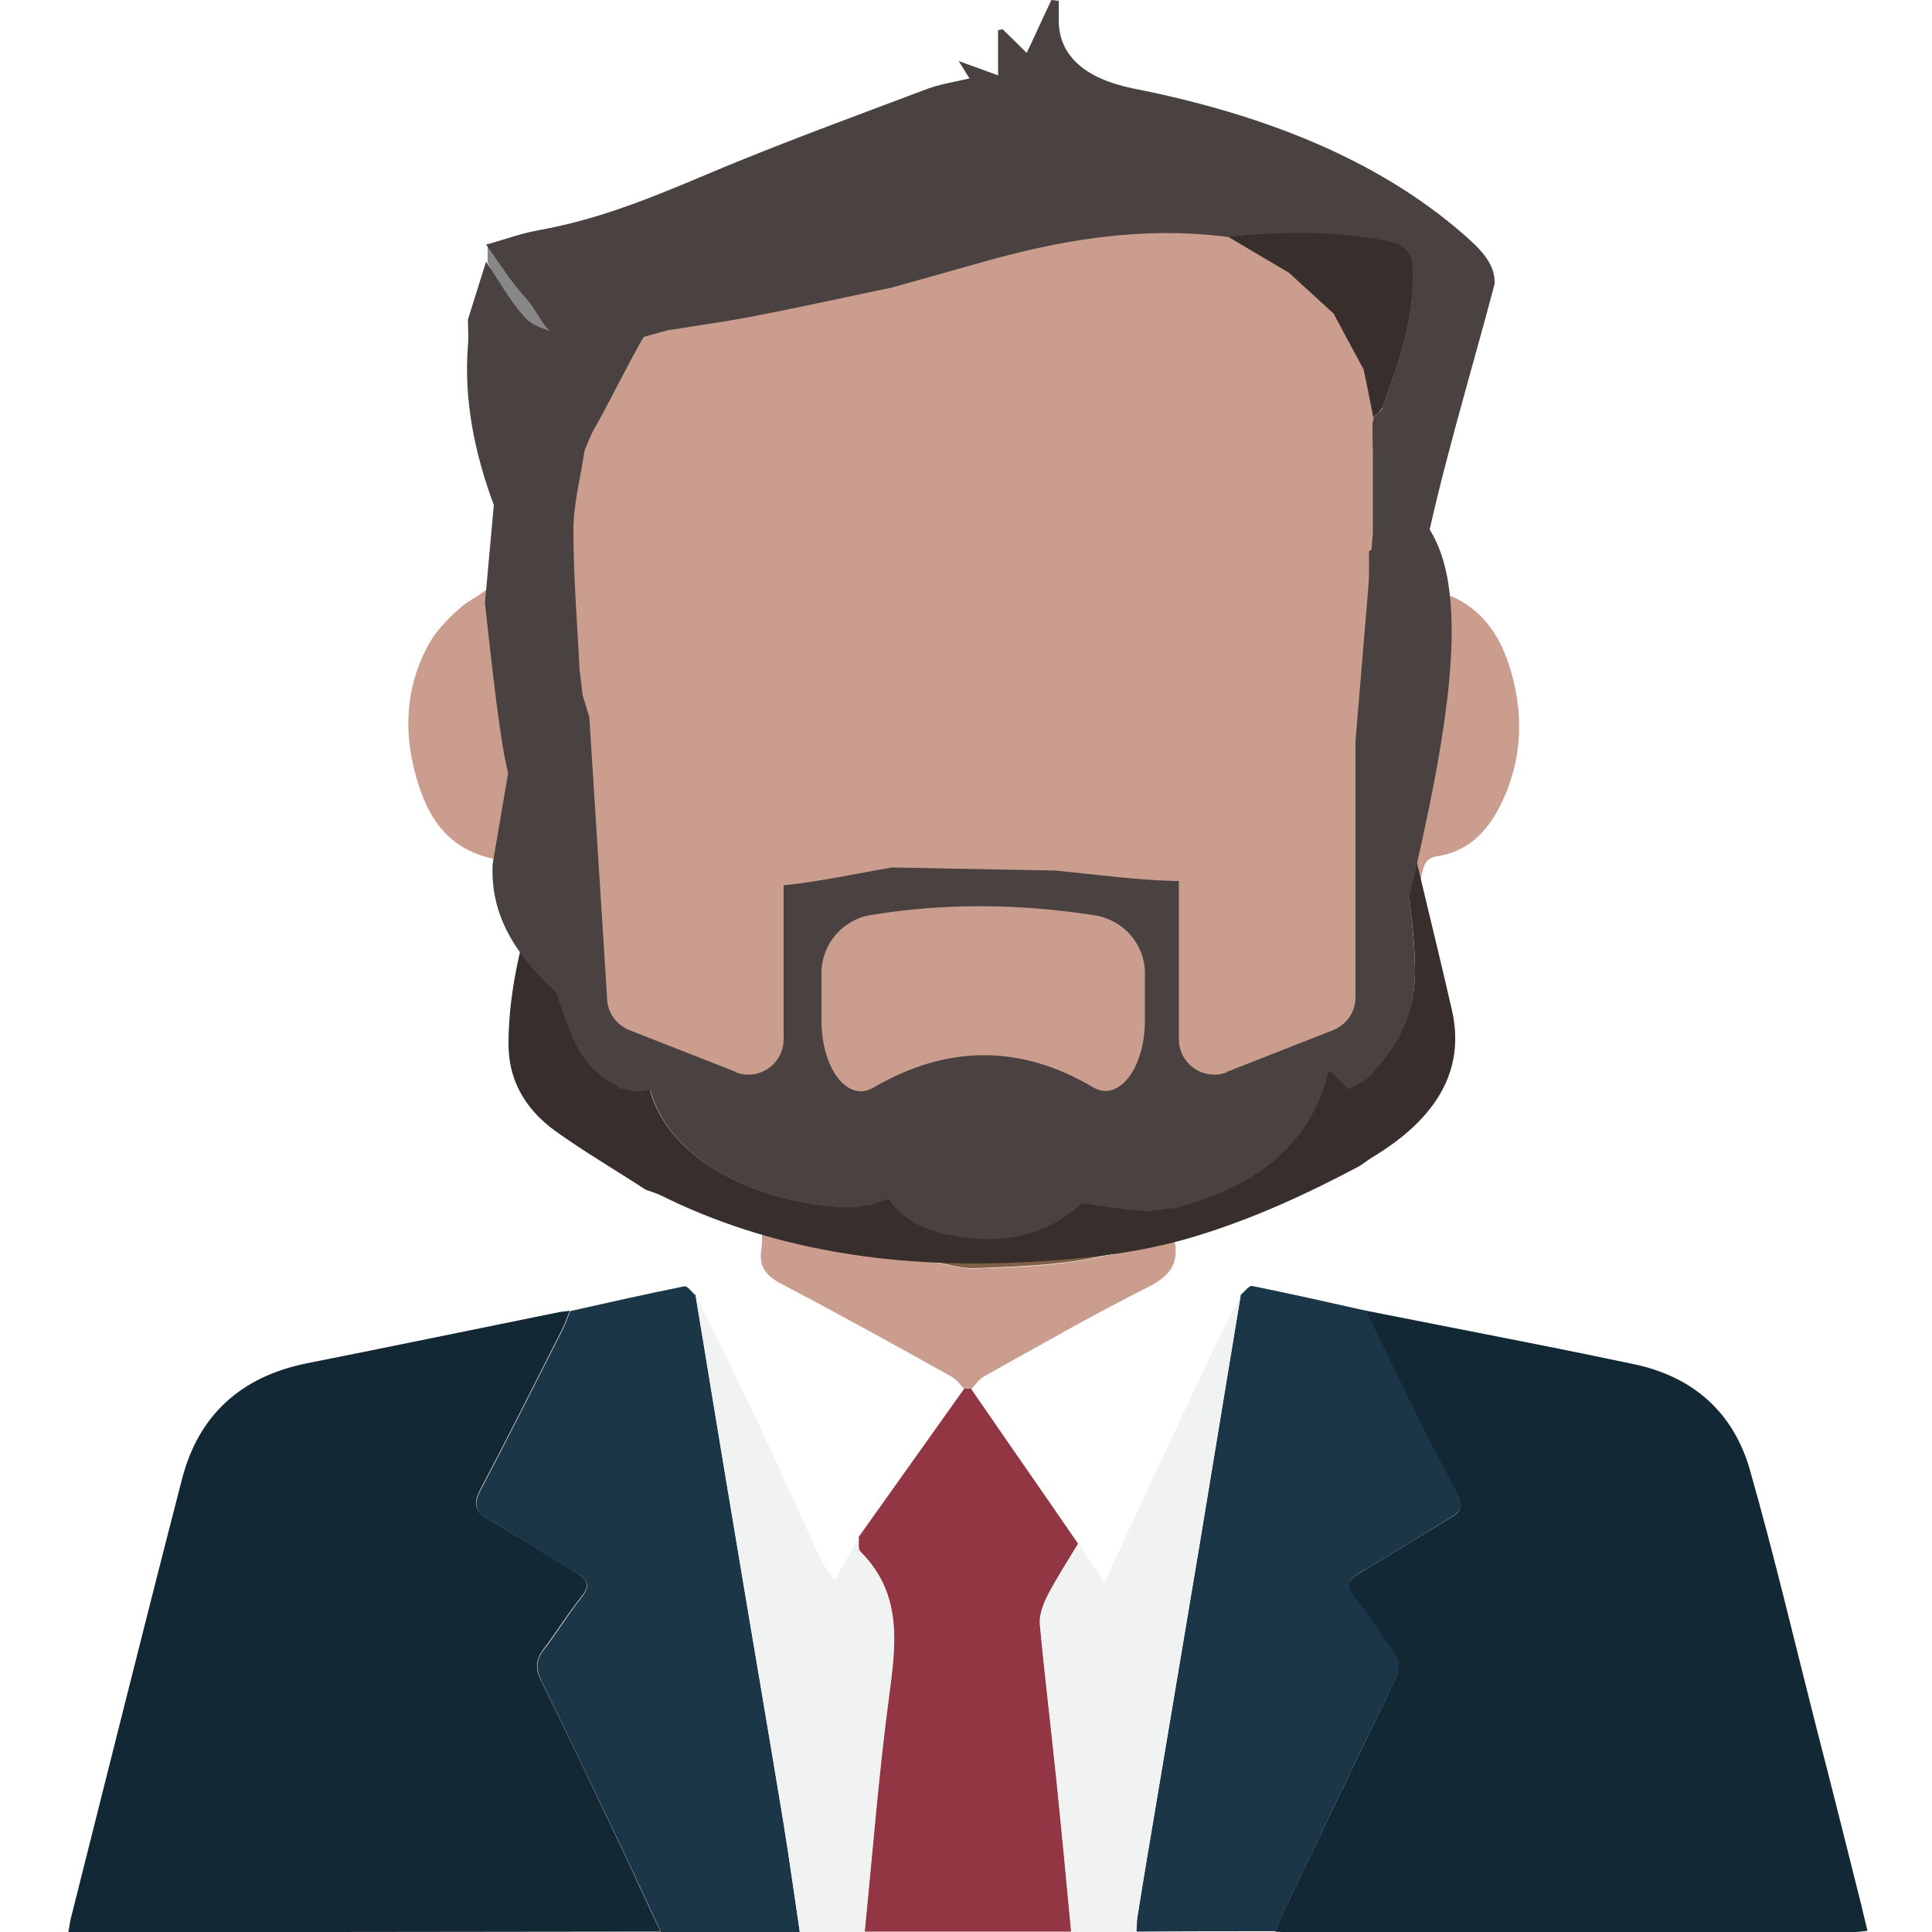 <?xml version="1.0" encoding="UTF-8"?> <svg xmlns="http://www.w3.org/2000/svg" version="1.1" viewBox="0 0 500 500"><defs><style> .cls-1 { fill: #f1f2f2; } .cls-2 { fill: #382f2d; } .cls-3 { fill: #fff; } .cls-4 { fill: #494240; } .cls-5 { fill: #1a3647; } .cls-6 { fill: #132835; } .cls-7 { fill: #cb9d8e; } .cls-8 { fill: #7f6046; } .cls-9 { fill: #933643; } .cls-10 { fill: #878787; } </style></defs><g><g id="Livello_1"><rect class="cls-3" width="500" height="500"></rect><polygon class="cls-10" points="126.2 63.5 126.2 67.9 139 95.3 151.5 94.4 168.4 85.5 126.2 63.5"></polygon><polygon class="cls-3" points="217.6 412.2 176.6 333 197.1 326.3 252.7 355.9 217.6 412.2"></polygon><polygon class="cls-3" points="284.5 414 325 333.1 303.6 327.3 249.5 357.7 284.5 414"></polygon><g><path class="cls-7" d="M375.4,154.2c7.9,3.4,12.4,9.7,15,17.5,4.1,12.4,3.8,24.7-2,36.5-3.4,6.9-8.4,12.2-16.5,13.4-3.1.5-3.5,2.6-4,5-3.4,19-11.2,36.1-22.9,51.4-10.2,13.4-22.7,24-37.3,32.3-1.4.8-2.5,2.1-3.7,3.2-1.3.2-2.7.1-3.9.7-16.9,7.6-34.6,11.6-53.2,11-1.6,0-3.3,0-4.9,0,0,.5,0,1,0,1.5,3.4.6,6.8,1.7,10.1,1.6,8.6-.3,17.3-.5,25.8-1.8,8.8-1.3,17.4-3.7,26-5.7,1.4,6.3-1.2,9.5-7,12.4-14.3,7.2-28.2,15.2-42.2,23-1.3.7-2.3,2.2-3.4,3.4-.5,0-1.1,0-1.6,0-1.1-1.1-2.1-2.6-3.4-3.3-14.7-8.2-29.5-16.4-44.4-24.2-3.7-2-5.5-4.3-4.9-8.5,1-6.8-1.2-10.9-7.8-14.7-31.8-18.6-51.1-46.5-58.4-82.7-.3-1.5-1.7-3.6-2.9-3.9-13.2-2.7-18.2-12.5-20.9-24-2.6-11.1-1.5-22,4.2-32,2.1-3.6,5.3-6.8,8.5-9.5,2.3-1.9,8.3-4.5,8.3-7.4.2,1.4-.4,4.4-.3,5.8,1.3,10.6,1.3,19.2,2.7,29.8.1,1-.3,2.8.4,4.6.9-1.9-.1-2.5.3-3.6,5.2-12.5,17.9-24.2,15.5-37.5-3.7-20.2-8.4-41.9,2.6-58.6,4.4-6.7,9.5-9.1,17.6-8.6,36.8,2.5,118.9-34.2,155.7-35.7,17.6-.7,17.6-.9,26.8,14.1.2.4.4.7.6,1.1,13,22.2,2.4,87.6,12.1,111.4,2.4,5.8,4.7,11.7,7.1,17.5.6,0,1.1,0,1.7-.1,1.4-11.7,2.9-23.4,4.3-35.1Z"></path><path class="cls-6" d="M171,499.9c-28.6,0-57.2.1-85.8.1-20.9,0-41.8,0-62.8,0h-4.7c.3-1.8.5-3.2.9-4.6,9.5-37.6,18.8-75.1,28.5-112.6,4.3-16.7,15.4-26.6,32.4-30,21.7-4.3,43.4-8.8,65.1-13.2.9-.2,1.9-.2,2.9-.4-.7,1.7-1.3,3.4-2.1,5-7,13.8-13.9,27.6-21.1,41.3-1.9,3.6-1.5,5.6,2.1,7.7,7.8,4.4,15.2,9.3,22.9,13.9,3,1.8,3.4,3.4,1.1,6.2-3.5,4.4-6.4,9.1-9.8,13.6-2,2.7-2.1,5-.6,8,7,14.1,13.7,28.3,20.5,42.6,3.5,7.4,6.9,14.9,10.4,22.3Z"></path><path class="cls-6" d="M353.5,339.2c14.7,2.9,29.5,5.8,44.2,8.7,8.5,1.7,16.9,3.4,25.4,5.2,15.3,3.3,25.6,12.6,29.8,27.4,6.2,21.8,11.4,43.9,17,65.9,4,15.5,7.9,31,11.8,46.6.5,2.1,1,4.3,1.6,6.7-1.2.1-2.2.3-3.1.3-49.4,0-98.7,0-148.1,0-.7,0-1.4,0-2.1-.1.5-1.2.9-2.4,1.4-3.5,9.8-20.5,19.6-41,29.5-61.4,1.5-3.1,1.4-5.4-.6-8-3.4-4.4-6.3-9.2-9.8-13.6-2.6-3.2-1.4-4.7,1.5-6.4,7.9-4.7,15.7-9.6,23.6-14.3,2.6-1.5,3-3.2,1.6-5.9-3.2-5.9-6.3-11.8-9.3-17.8-4.9-9.9-9.7-19.8-14.5-29.7Z"></path><path class="cls-5" d="M353.5,339.2c4.8,9.9,9.6,19.8,14.5,29.7,3,6,6.1,11.9,9.3,17.8,1.4,2.6,1,4.3-1.6,5.9-7.9,4.7-15.7,9.7-23.6,14.3-2.9,1.7-4.1,3.2-1.5,6.4,3.5,4.3,6.4,9.1,9.8,13.6,2,2.7,2.1,4.9.6,8-10,20.4-19.7,40.9-29.5,61.4-.5,1.1-.9,2.3-1.4,3.5-12,0-24,0-36,.1,0-1.4,0-2.8.3-4.1,1.5-9.5,3.1-18.9,4.7-28.4,3.8-22.9,7.7-45.8,11.5-68.6,3.5-21.2,7-42.5,10.5-63.7,1-.8,2.1-2.4,2.9-2.3,9.9,2,19.7,4.2,29.5,6.4Z"></path><path class="cls-5" d="M171,499.9c-3.5-7.5-6.9-14.9-10.4-22.3-6.8-14.2-13.5-28.4-20.5-42.6-1.5-3.1-1.4-5.4.6-8,3.4-4.4,6.3-9.2,9.8-13.6,2.2-2.8,1.9-4.4-1.1-6.2-7.7-4.5-15.1-9.5-22.9-13.9-3.7-2.1-4-4.1-2.1-7.7,7.2-13.7,14.1-27.5,21.1-41.3.8-1.6,1.4-3.3,2.1-5,9.8-2.2,19.6-4.4,29.5-6.4.8-.2,1.9,1.5,2.9,2.3,3.4,20.7,6.8,41.5,10.3,62.2,4.1,24.9,8.4,49.7,12.5,74.6,1.5,9.3,2.8,18.7,4.2,28.1-12,0-24,0-36-.1Z"></path><path class="cls-9" d="M249.7,359.4c.5,0,1.1,0,1.6,0,9.2,13.4,18.5,26.7,27.7,40.1-2.7,4.5-5.6,8.9-8,13.6-1.1,2.2-2.1,4.9-1.9,7.3,1.3,13.8,3,27.6,4.4,41.4,1.3,12.7,2.5,25.4,3.7,38.1-17.8,0-35.7,0-53.5,0,2.1-20.3,3.6-40.7,6.3-60.9,1.8-13.5,3.5-26.4-7.2-37.3-.3-.3-.6-.7-.6-1.1,0-.9,0-1.9,0-2.8,9.1-12.8,18.3-25.7,27.4-38.5Z"></path><path class="cls-1" d="M222.3,397.9c0,.9-.1,1.9,0,2.8,0,.4.3.8.6,1.1,10.7,10.8,9,23.8,7.2,37.3-2.7,20.2-4.3,40.6-6.3,60.9-5.6,0-11.2,0-16.8,0-1.4-9.4-2.7-18.7-4.2-28.1-4.1-24.9-8.3-49.7-12.5-74.6-3.5-20.7-6.8-41.5-10.3-62.2,5.1,10.4,10.2,20.7,15.2,31.1,5.9,12.4,11.5,25,17.3,37.5.7,1.6,1.9,2.9,3.5,5.3,2.4-4.2,4.3-7.6,6.3-11Z"></path><path class="cls-1" d="M277.3,500c-1.2-12.7-2.4-25.4-3.7-38.1-1.4-13.8-3.1-27.6-4.4-41.4-.2-2.4.7-5.1,1.9-7.3,2.4-4.7,5.3-9.1,8-13.6,2,2.9,4,5.9,6.7,9.9,2.6-5.6,4.8-10.2,6.9-14.8,6.8-14.6,13.7-29.3,20.6-43.9,2.5-5.3,5.2-10.4,7.8-15.6-3.5,21.2-7,42.5-10.5,63.7-3.8,22.9-7.7,45.8-11.5,68.6-1.6,9.5-3.2,18.9-4.7,28.4-.2,1.4-.2,2.8-.3,4.1-5.6,0-11.2,0-16.8,0Z"></path><path class="cls-8" d="M303.9,320.7c-8.7,1.9-17.3,4.4-26,5.7-8.5,1.2-17.2,1.5-25.8,1.8-3.4.1-6.7-1-10.1-1.6,0-.5,0-1,0-1.5,1.6,0,3.3,0,4.9,0,18.6.5,36.3-3.4,53.2-11,1.2-.5,2.6-.5,3.9-.7,0,2.4,0,4.9,0,7.3Z"></path></g><g><path class="cls-2" d="M144.5,223.7c-.4,2.1-.8,4.2-1.2,6.2,0,7,0,14.1,0,21.1.3,1.8.7,3.7,1,5.5.8,2.3,1.6,4.7,2.4,7,2.2,6,4.3,12,11.3,16.4,1,.6,2,1.3,3,1.9,1.7-1.4,3.4-2.9,5-4.3.7,1.5,1.5,3.1,2.2,4.7,5.4,19.6,31.4,30.2,52.7,30.2,1.1,0,2.1-.4,3.2-.5,1.9-.8,3.8-1.5,5.7-2.3,3.3,5.8,9.6,9,18.4,10.3,14.5,2.2,24.8-2.1,31.7-8.7,6.1.8,10.9,1.7,15.7,2,2.3.2,4.8-.4,7.2-.7.4,0,.7,0,1.1,0,.5-.1,1-.3,1.5-.4,23-6.3,34.5-18.7,38.3-35,.8.3,1.2.4,1.4.6,1.3,1.3,2.6,2.7,3.9,4,1.9-1.2,4.3-2.1,5.6-3.5,7.7-8,11.6-17.1,11.6-26.5,0-10.3-1.8-20.7-2.7-31-.1-1.6.3-3.3.4-5,.8,2.1,1.6,4.2,2.5,6.3,3.1,13.2,6.4,26.4,9.4,39.6,3.4,15.3-3.9,27.9-20.8,38-1.1.7-2.1,1.5-3.2,2.2-13.4,7.1-27.3,13.6-42.9,18.3-14.3,4.3-29.5,5.9-44.8,6.6-33.8,1.6-65.2-3.5-93-17.3-1.2-.6-2.6-1-4-1.5-7.8-5.1-16-9.9-23.4-15.2-8.5-6.2-12.1-13.9-12.1-22.5,0-14.9,4-29.4,8.7-43.9.7-2.2,1.2-4.3,1.8-6.5.7-1.6,1.4-3.2,2.1-4.8,0,2.8,0,5.7,0,8.5Z"></path><path class="cls-2" d="M203.6,255.9c0-.5,0-1-.2-1.5-2.3-8.3-2.2-8.1,9.4-11.2,22.8-6.1,46.2-6,69.9-4.2,5.6.4,11.3,1,16.9,1.2,4.7.2,6.2,1.8,5,4.6-2,4.6-4.5,9-6.8,13.6-2.6,1.5-5.1,3.1-7.7,4.6-8.2,2.2-16.2.9-24.4,0-7.6-.9-15.6-.5-23.4-.6-6.2.7-12.4,1.9-18.6,2.1-7.3.2-13.6-1.8-17.9-6.1-.7-.8-1.5-1.5-2.2-2.3Z"></path><path class="cls-2" d="M345.4,81.4c-3.9-3.6-7.9-7.2-11.8-10.8-5.3-3.1-10.6-6.3-15.9-9.4,14-1.4,27.9-1.7,41.6,1.1,3.9.8,6.1,2.8,6.3,5.8.9,12.8-3.3,25.1-7.8,37.3-.3.9-1.6,1.7-2.4,2.6-.8-4.1-1.6-8.3-2.5-12.4-2.5-4.7-5.1-9.4-7.6-14.1Z"></path><path class="cls-2" d="M168.4,282.3c-.7-1.6-1.5-3.1-2.2-4.7-1.7,1.4-3.4,2.9-5,4.3-1-.6-2-1.3-3-1.9.8-2.4,1.6-4.7,2.3-7.1.7-2.5,2.5-5.3,6.3-4.1,2.7.9,4.9,4.1,5.2,6.4.3,2.3-2.2,4.8-3.4,7.2Z"></path><path class="cls-2" d="M144.5,215.1c.3-1.6.7-3.2,1-4.8.4-.3.8-.5,1.2-.8.3,1.2.7,2.4,1.1,3.5.2.7.1,1.5.7,2,4.5,3.6,4.5,4.3-1,7.5-.8.5-2,.7-3,1.1,0-2.8,0-5.7,0-8.5Z"></path><path class="cls-2" d="M143.3,251.1c0-7,0-14.1,0-21.1.8,7,.8,14.1,0,21.1Z"></path></g><path class="cls-4" d="M146.5,263.6c0,0,0,0,0,0h0Z"></path><path class="cls-4" d="M362.5,241.1l-8.2-38v-60.5l14.7-7c13.5,18.2,4.1,61.3-6.4,105.6Z"></path><path class="cls-4" d="M168.4,282.3c5.4,19.6,31.4,30.2,52.7,30.2,1,0,2-.3,2.9-.5h0c0,0,0,0,0,0h0s0,0,0,0h0s1.2-.1,1.2-.1l4.9-1.7c3.3,5.5,9.6,8.6,18.1,9.9,14.5,2.2,24.8-2.1,31.7-8.7,6.1.8,10.9,1.7,15.7,2,2.3.2,4.8-.4,7.2-.7,0,0,0,0,0,0h1.1c.5,0,1-.2,1.5-.4,23-6.3,34.5-18.7,38.3-35,.8.3,1.2.4,1.4.6,1.3,1.3,2.6,2.7,3.9,4,1.9-1.2,4.3-2.1,5.6-3.5,7.7-8,11.6-17.1,11.6-26.5,0-10.3-1.8-20.7-2.7-31-.1-1.6.3-3.3.4-5-.3-1.3-.7-2.6-1-3.9-4.8-8.1-4.4-16.6-4.5-25.1.3-4.6,3.5-6.9,12.6-8.6-1.2-10.3-5.2-20.9-3.2-30.9,4.9-24.8,12.5-49.3,19-73.9.3-5.2-3.8-9.2-8.2-13-22.1-19.2-51.4-30.9-85.3-37.6-12.8-2.6-19.4-8.7-19.3-17.9,0-1.6,0-3.2,0-4.8-.6,0-1.3-.2-1.9-.2-2.1,4.4-4.1,8.9-6.4,13.7-2.1-2.1-4.1-4.1-6.2-6.1-.4,0-.8.2-1.2.2v11.7c-3.8-1.4-6.6-2.4-10.2-3.7,1.1,1.8,1.9,3,2.8,4.5-3.9.9-7.7,1.5-10.9,2.7-17.5,6.6-35,13-52,20-15.6,6.5-30.8,13.4-48.7,16.6-4.6.8-9,2.5-13.5,3.7,3.3,4.5,6.1,9.2,9.9,13.4,3.5,3.8,4.2,7,6.7,8.9-2.9-.8-5.3-1.9-6.7-3.6-3.9-4.4-6.7-9.5-9.9-14.3-1.6,5-3.1,10-4.7,15,0,2.2.2,4.5,0,6.7-1.1,14.1,1.7,27.8,6.7,41.3l-2.3,25.4c2,17.9,3.9,35.6,6,44h0c0,0-4,23.5-4,23.5-.7,14,6.7,24.2,16.5,33.3.9,3.6.2,1.8,1.2,3.5.5,2.7.2.5.7,2,.2.7.2,1,0,1,0,0,.1,0,.3,0,2.2,6,4.3,12,11.3,16.4,4.2,2.7,7.5,3.1,10.3,2.3ZM357.9,105.4c-.3.9-1.6,1.7-2.4,2.6,0,.5-.2,1-.3,1.6,0,2.4,0,4.7.1,7.1,0,1.5,0,3.1,0,4.6,0,5.5,0,11.1,0,16.6-1.5,18-3,35.9-4.5,53.9-.3,3.1-.2,6.2-.3,9.3.8,3.9-1,7-5.6,9.4-3.8,2.8-7.7,5.7-11.5,8.5-1.4.6-2.8,1.2-4.2,1.7-3.5,1.6-7,3.1-10.4,4.7-5,.9-10,2.7-14.9,2.6-10.3-.3-20.5-1.7-30.7-2.7-14.1-.3-28.2-.5-42.3-.8-9,1.5-17.9,3.5-27,4.5-6.4.7-13.1.2-19.7.2h0s0,0,0,0l-6.8-2.3h0c-2.1-1.3-4.3-2.6-6.4-3.8l-6.9-6.3c-1.8-3.7-3.7-7.4-5.5-11.1h0s-4.3-14.3-4.3-14.3c-.2-1.7-.4-3.3-1-4.9-.1-.3-.4-.7-.8-1l-1.7-5.5c-.3-2.2-.5-4.4-.8-6.6-.6-12.1-1.6-24.1-1.6-36.2,0-6.9,1.9-13.8,2.9-20.7.7-1.7,1.4-3.4,2.2-5,3.4-5.8,9.6-18.5,13.1-24.3h0c2-.6,4.1-1.1,6.1-1.7,7.4-1.2,14.8-2.2,22-3.6,12.1-2.3,24.1-5,36.2-7.5,7.2-2,14.5-4.1,21.7-6.1,20.8-6,42.1-9.9,65-7,14-1.4,27.9-1.7,41.6,1.1,3.9.8,6.1,2.8,6.3,5.8.9,12.8-3.3,25.1-7.8,37.3Z"></path><path class="cls-7" d="M317.5,277.4l27.5-10.8c3.5-1.4,5.8-4.7,5.8-8.5v-70.9l-45.7,13.8v68c0,6.4,6.5,10.8,12.4,8.5Z"></path><path class="cls-7" d="M190.4,277.4l-27.5-10.8c-3.5-1.4-5.8-4.7-5.8-8.5l-4.6-72.8,50.3,15.7v68c0,6.4-6.5,10.8-12.4,8.5Z"></path><path class="cls-7" d="M282.9,281.4c-18.9-11.2-37.9-11-56.9.1-6.6,3.9-13.4-4.9-13.4-17.4v-12.3c0-7.4,5.4-13.8,12.8-15,18.9-3.1,38.2-3,58,.1,7.4,1.2,12.9,7.5,12.9,15v12.1c0,12.5-6.8,21.3-13.4,17.4Z"></path></g></g></svg> 